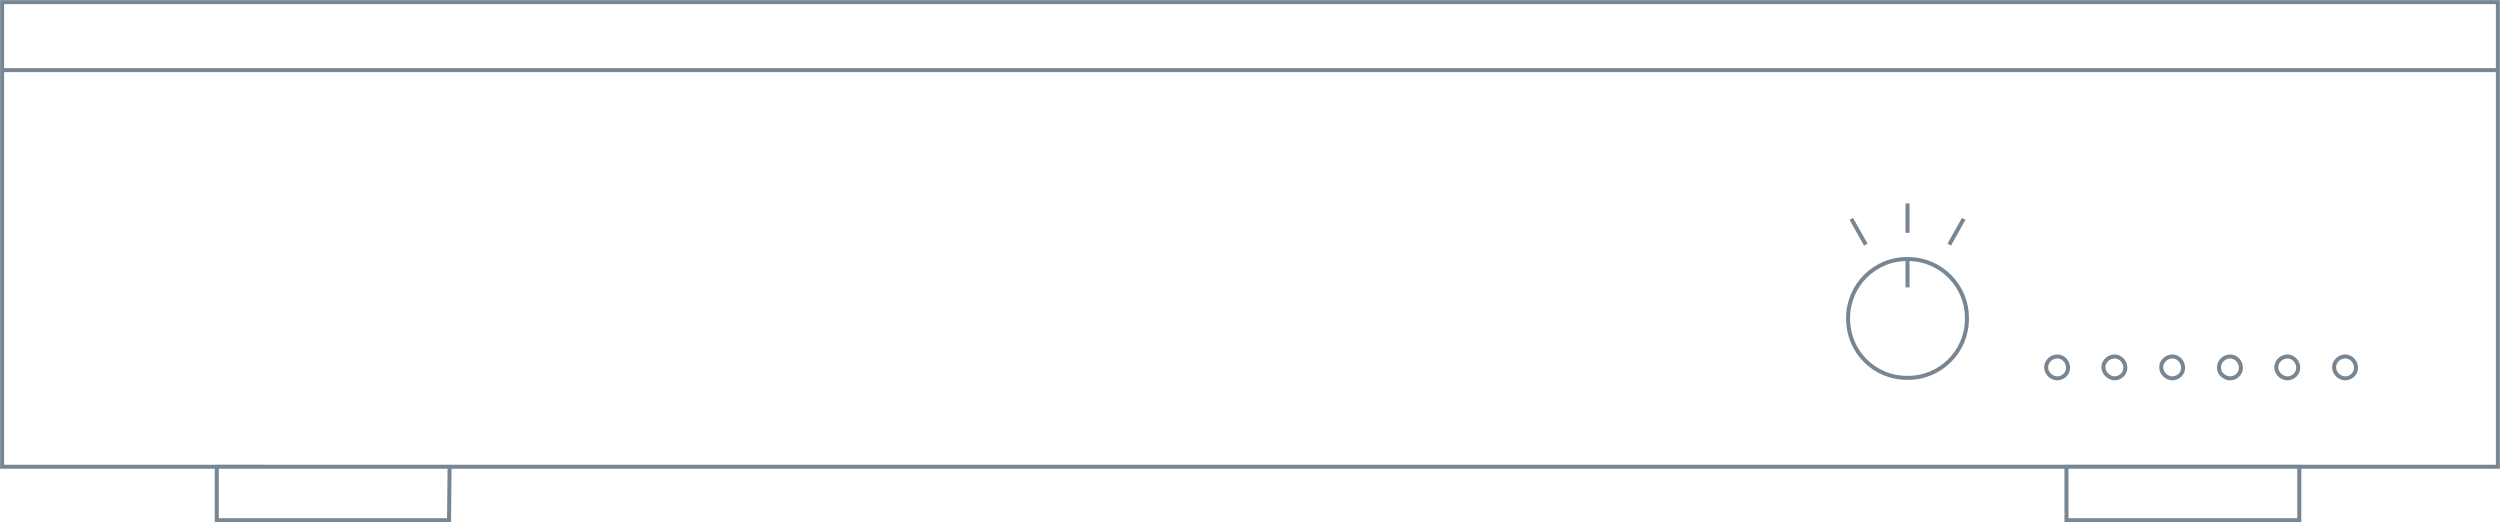 <?xml version="1.0" encoding="UTF-8"?>
<!-- Generator: Adobe Illustrator 19.2.1, SVG Export Plug-In . SVG Version: 6.00 Build 0)  -->
<svg xmlns="http://www.w3.org/2000/svg" xmlns:xlink="http://www.w3.org/1999/xlink" version="1.1" id="Layer_1" x="0px" y="0px" width="467.1px" height="97.6px" viewBox="0 0 467.1 97.6" style="enable-background:new 0 0 467.1 97.6;" xml:space="preserve">
<style type="text/css">
	.st0{fill:none;stroke:#778692;stroke-width:0.75;stroke-miterlimit:10;}
</style>
<title>1995</title>
<path class="st0" d="M466.7,87.2H0.4V0.4h466.3L466.7,87.2L466.7,87.2L466.7,87.2z M83.9,97.2H40.5v-10H84L83.9,97.2L83.9,97.2  L83.9,97.2z M429.6,97.2h-43.5v-10h43.5L429.6,97.2L429.6,97.2L429.6,97.2z M0.4,13.1h466.4 M345.3,59.4c0-6.1,5-11.1,11.2-11  c6.1,0,11.1,5,11,11.2c0,6.1-5,11.1-11.2,11c-6.1,0-11-4.9-11-11C345.3,59.5,345.3,59.4,345.3,59.4z M382.3,68.6c0-1.1,1-2,2.1-2  s2,1,2,2.1c0,1.1-0.9,2-2.1,2C383.2,70.6,382.3,69.7,382.3,68.6C382.3,68.6,382.3,68.6,382.3,68.6L382.3,68.6z M393,68.6  c0-1.1,1-2,2.1-2s2,1,2,2.1c0,1.1-0.9,2-2.1,2C394,70.6,393,69.7,393,68.6C393,68.6,393,68.6,393,68.6C393,68.6,393,68.6,393,68.6  L393,68.6z M403.8,68.6c0-1.1,1-2,2.1-2s2,1,2,2.1c0,1.1-0.9,2-2.1,2C404.7,70.6,403.8,69.7,403.8,68.6  C403.8,68.6,403.8,68.6,403.8,68.6L403.8,68.6z M414.6,68.6c0-1.1,1-2,2.1-2s2,1,2,2.1c0,1.1-0.9,2-2.1,2  C415.5,70.6,414.5,69.7,414.6,68.6C414.5,68.6,414.5,68.6,414.6,68.6L414.6,68.6z M425.3,68.6c0-1.1,1-2,2.1-2s2,1,2,2.1  c0,1.1-0.9,2-2.1,2C426.2,70.6,425.3,69.7,425.3,68.6C425.3,68.6,425.3,68.6,425.3,68.6C425.3,68.6,425.3,68.6,425.3,68.6  L425.3,68.6z M436.1,68.6c0-1.1,1-2,2.1-2s2,1,2,2.1c0,1.1-0.9,2-2.1,2C437,70.6,436.1,69.7,436.1,68.6  C436.1,68.6,436.1,68.6,436.1,68.6L436.1,68.6z M356.4,48.2v5.5 M356.4,38v5.5 M366.9,40.9l-2.7,4.8 M345.9,40.9l2.7,4.8"></path>
</svg>
